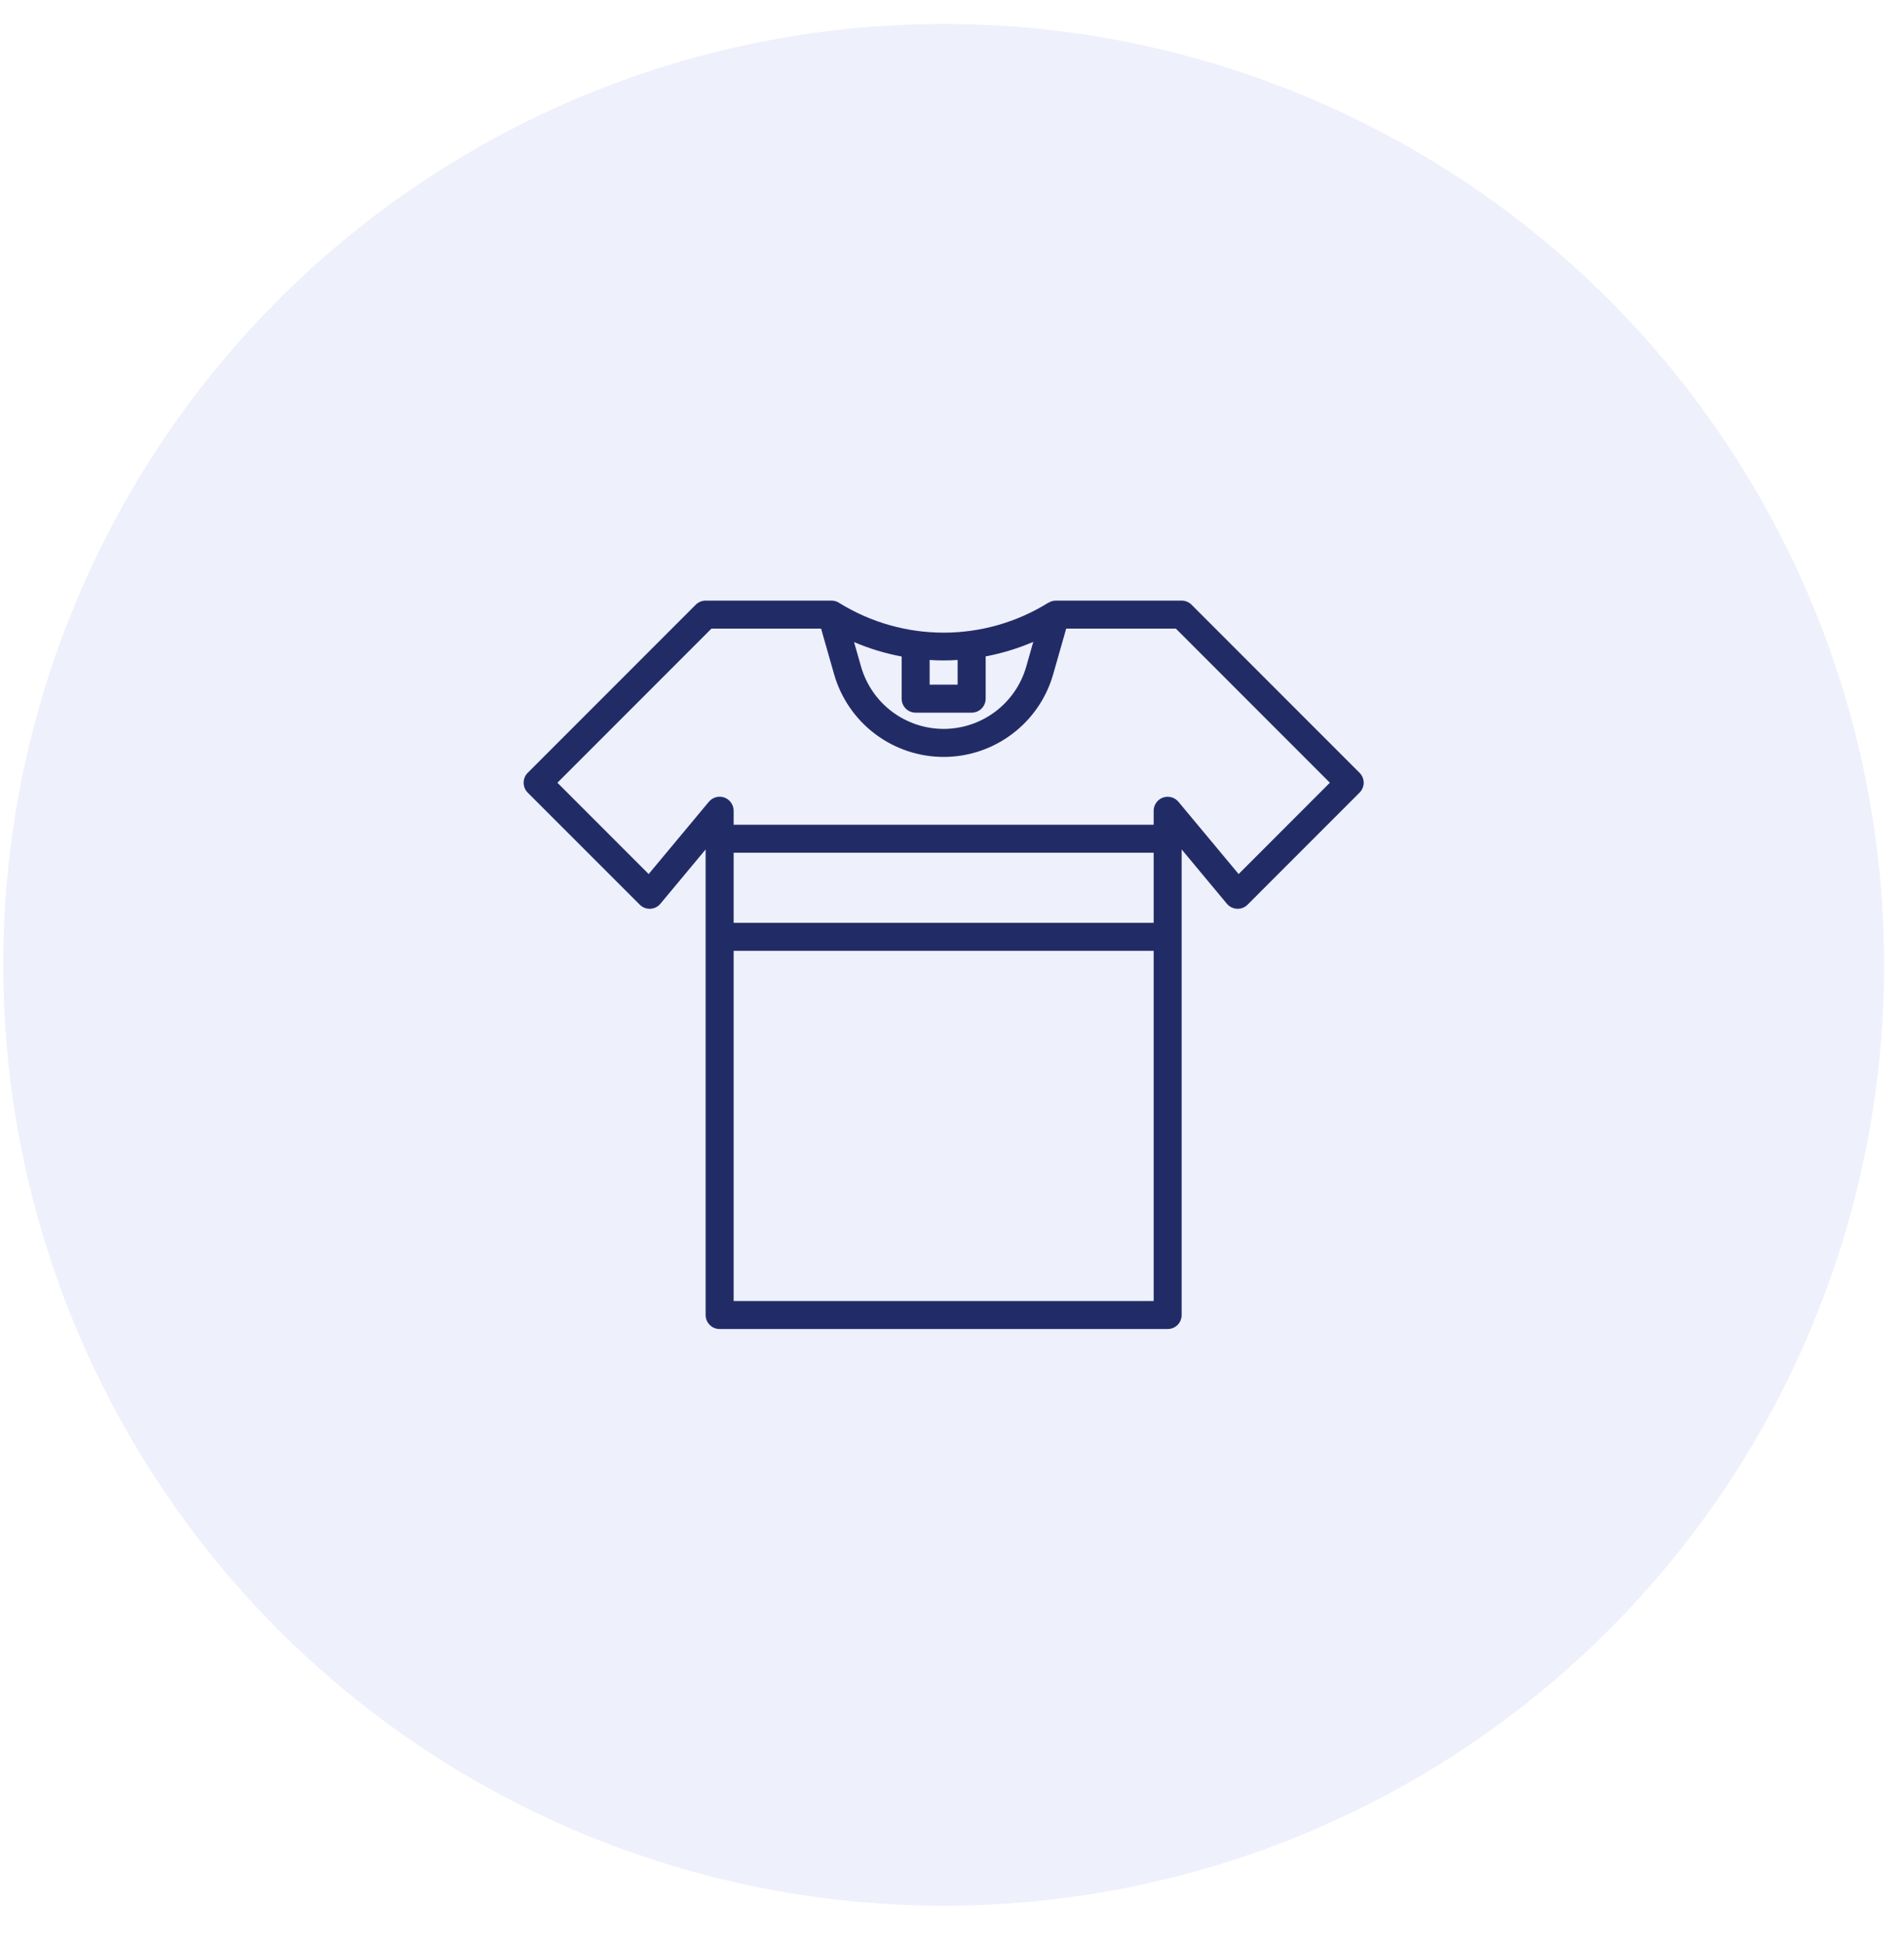 <svg width="50" height="51" viewBox="0 0 50 51" fill="none" xmlns="http://www.w3.org/2000/svg">
<circle cx="24.781" cy="25.325" r="24.696" fill="#A5AFE9" fill-opacity="0.18"/>
<path d="M31.291 15.873C31.222 15.804 31.129 15.765 31.031 15.765H27.722C27.653 15.766 27.586 15.787 27.528 15.825V15.821C26.708 16.331 25.762 16.603 24.797 16.606C23.831 16.609 22.883 16.343 22.06 15.839C21.996 15.791 21.919 15.765 21.839 15.765H18.53C18.433 15.765 18.339 15.804 18.27 15.873L13.858 20.285C13.789 20.354 13.751 20.447 13.751 20.545C13.751 20.642 13.789 20.736 13.858 20.805L16.8 23.746C16.836 23.782 16.879 23.811 16.927 23.829C16.974 23.848 17.025 23.856 17.076 23.854C17.128 23.851 17.177 23.838 17.223 23.816C17.269 23.793 17.31 23.761 17.342 23.722L18.53 22.296V34.517C18.53 34.614 18.569 34.708 18.638 34.777C18.707 34.846 18.8 34.884 18.898 34.884H30.664C30.761 34.884 30.855 34.846 30.924 34.777C30.992 34.708 31.031 34.614 31.031 34.517V22.296L32.219 23.722C32.252 23.761 32.292 23.793 32.338 23.816C32.384 23.838 32.434 23.851 32.485 23.854C32.536 23.856 32.587 23.848 32.635 23.829C32.682 23.811 32.726 23.782 32.762 23.746L35.703 20.805C35.772 20.736 35.811 20.642 35.811 20.545C35.811 20.447 35.772 20.354 35.703 20.285L31.291 15.873ZM24.045 18.706H25.516C25.614 18.706 25.707 18.668 25.776 18.599C25.845 18.53 25.884 18.436 25.884 18.339V17.229C26.313 17.148 26.732 17.02 27.134 16.848L26.95 17.495C26.815 17.967 26.531 18.382 26.139 18.677C25.748 18.972 25.271 19.132 24.781 19.132C24.291 19.132 23.814 18.972 23.422 18.677C23.031 18.382 22.746 17.967 22.611 17.495L22.428 16.853C22.829 17.025 23.248 17.152 23.678 17.232V18.339C23.678 18.436 23.716 18.53 23.785 18.599C23.854 18.668 23.948 18.706 24.045 18.706ZM25.148 17.323V17.971H24.413V17.323C24.533 17.331 24.652 17.335 24.772 17.335C24.897 17.335 25.023 17.331 25.148 17.323ZM19.266 22.383H30.296V24.222H19.266V22.383ZM19.266 34.149V24.957H30.296V34.149H19.266ZM32.527 22.942L30.946 21.045C30.897 20.987 30.832 20.945 30.759 20.926C30.686 20.906 30.609 20.91 30.538 20.935C30.467 20.961 30.406 21.008 30.363 21.07C30.319 21.131 30.296 21.205 30.296 21.28V21.648H19.266V21.28C19.266 21.205 19.242 21.131 19.199 21.069C19.156 21.007 19.094 20.96 19.023 20.934C18.952 20.909 18.875 20.905 18.802 20.925C18.729 20.945 18.664 20.987 18.615 21.045L17.034 22.942L14.638 20.545L18.683 16.5H21.562L21.904 17.698C22.083 18.323 22.46 18.873 22.979 19.264C23.498 19.656 24.131 19.868 24.781 19.868C25.431 19.868 26.063 19.656 26.582 19.264C27.102 18.873 27.479 18.323 27.657 17.698L27.999 16.5H30.879L34.923 20.545L32.527 22.942Z" fill="#212C67"/>
</svg>
